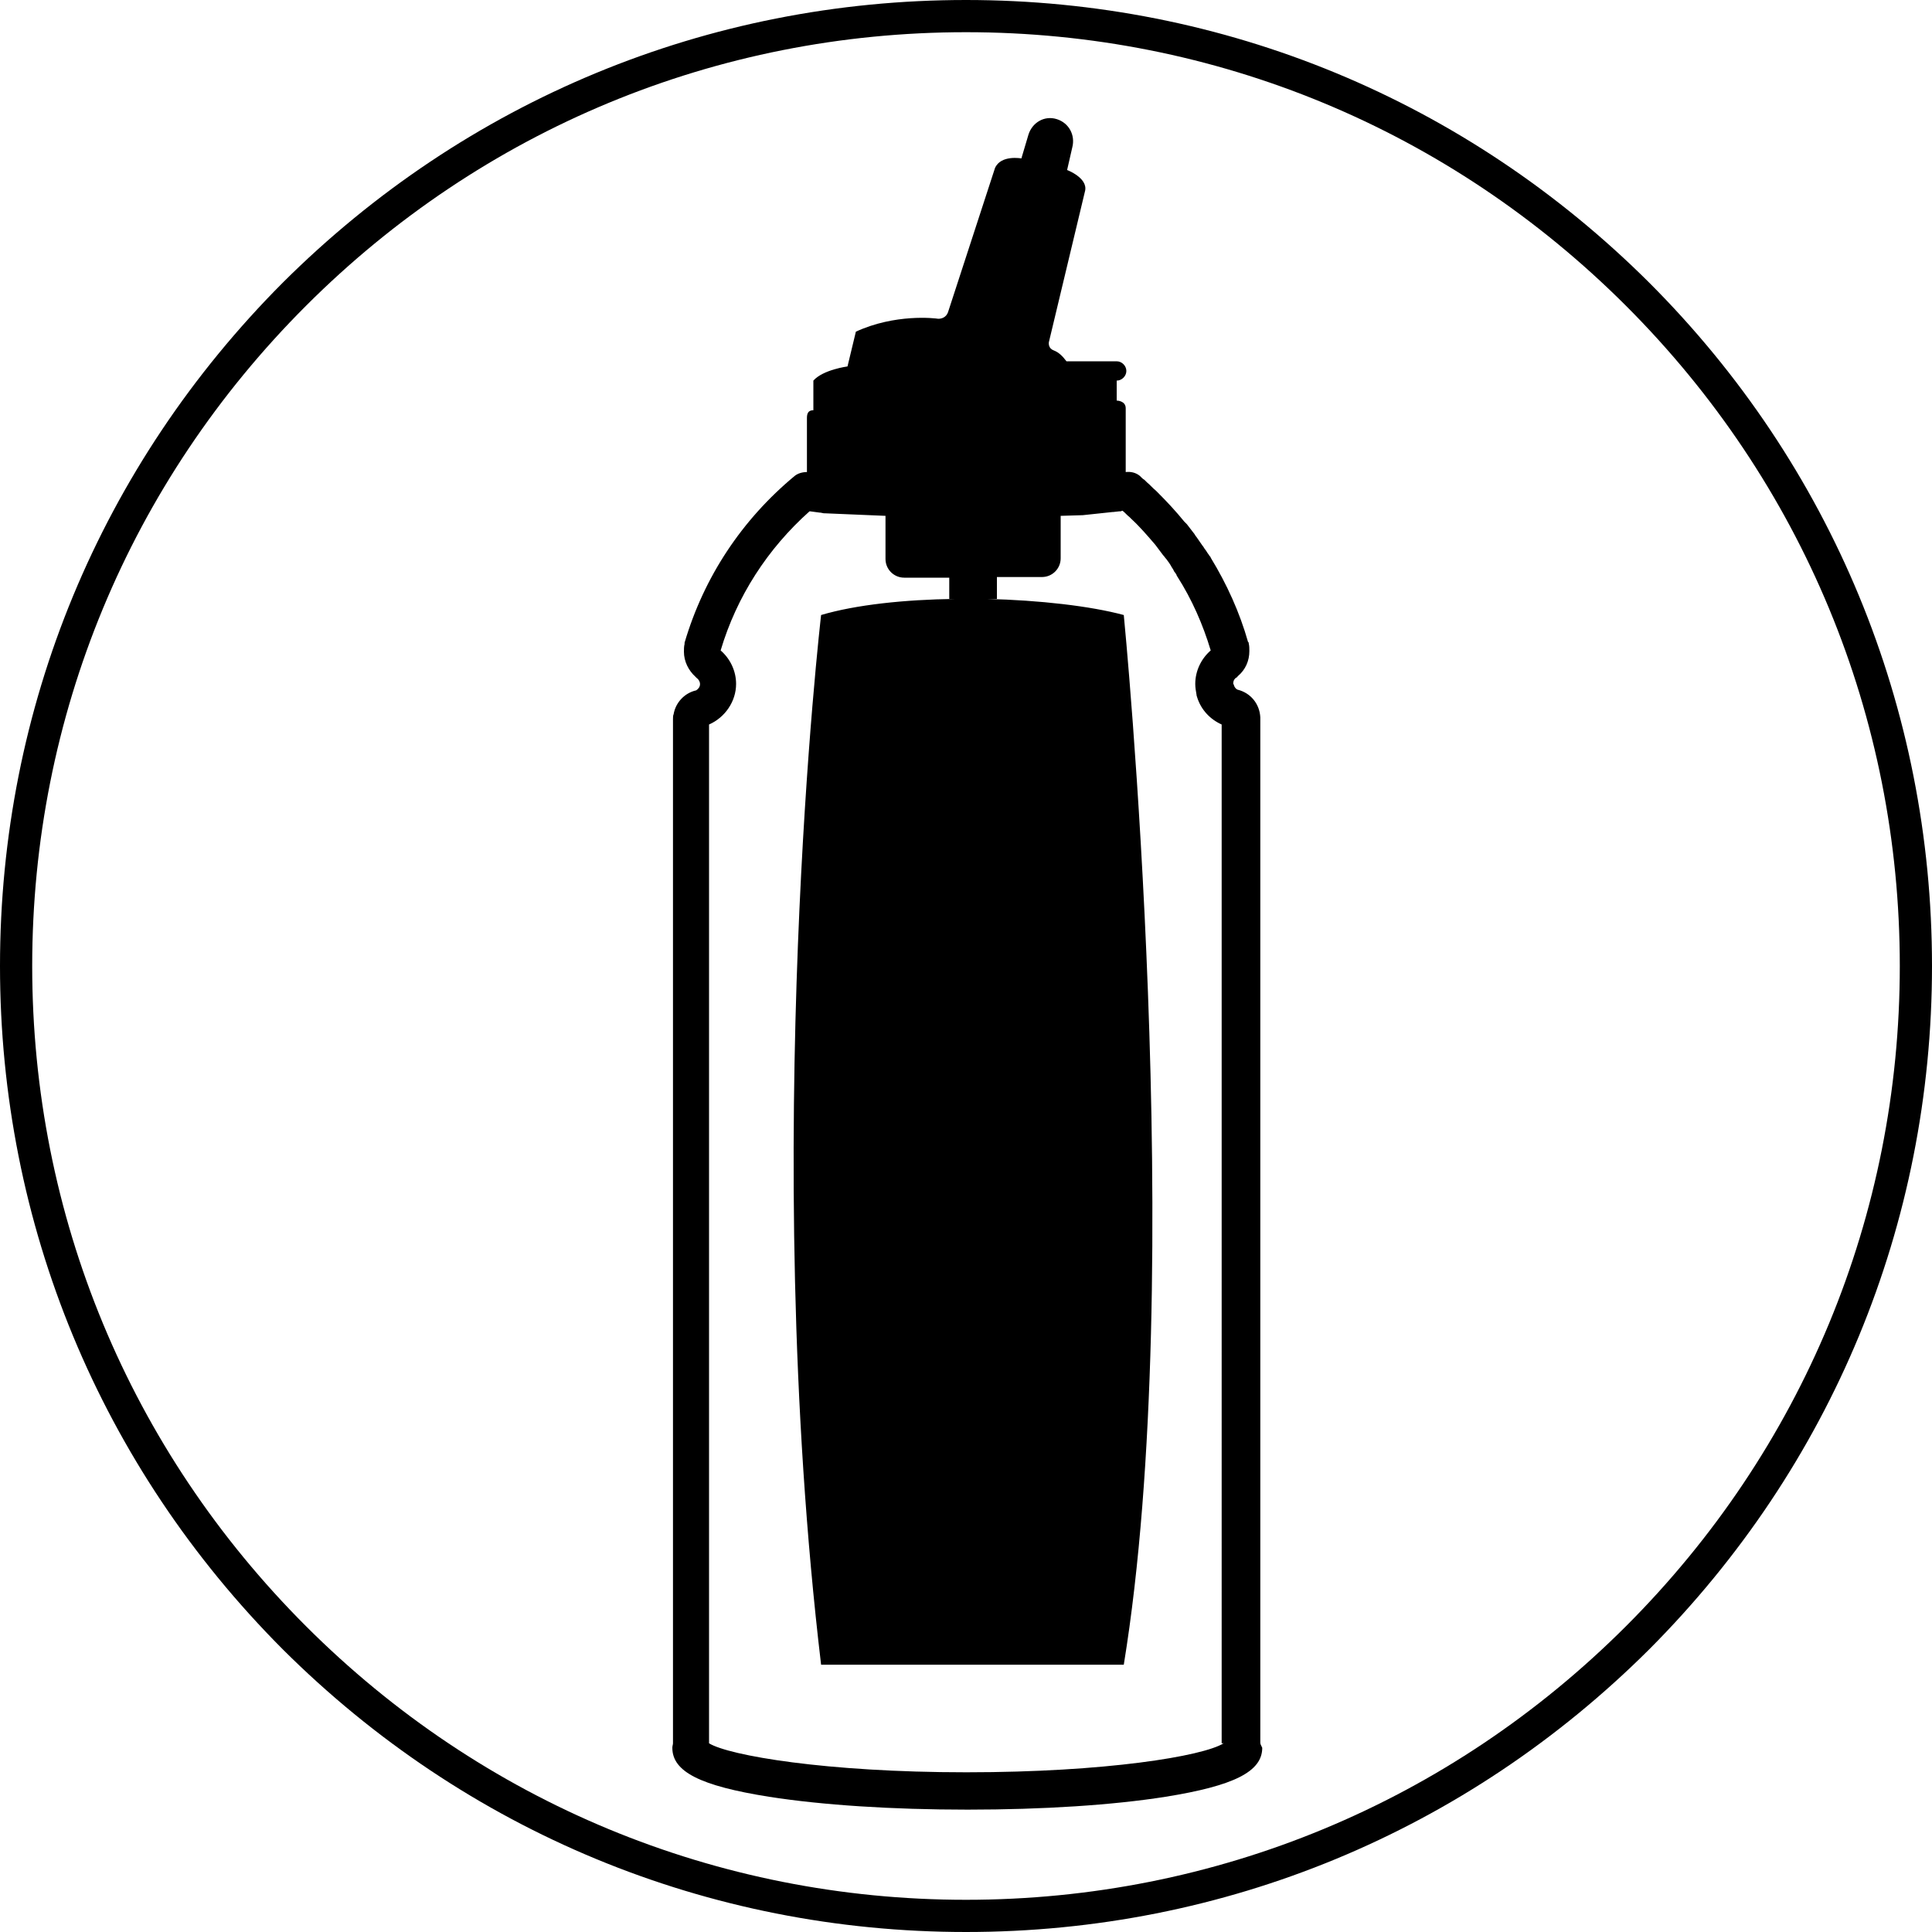 <?xml version="1.0" encoding="utf-8"?>
<!-- Generator: Adobe Illustrator 26.1.0, SVG Export Plug-In . SVG Version: 6.00 Build 0)  -->
<svg version="1.1" xmlns="http://www.w3.org/2000/svg" xmlns:xlink="http://www.w3.org/1999/xlink" x="0px" y="0px"
	 viewBox="0 0 300 300" style="enable-background:new 0 0 300 300;" xml:space="preserve">
<g id="Layer_2">
</g>
<g id="Layer_1">
	<g>
		<path d="M150,300c-40.1,0-77.7-15.6-106.1-43.9C15.6,227.7,0,190.1,0,150S15.6,72.3,43.9,43.9C72.3,15.6,109.9,0,150,0
			c40.1,0,77.7,15.6,106.1,43.9c28.3,28.3,43.9,66,43.9,106.1s-15.6,77.7-43.9,106.1C227.7,284.4,190.1,300,150,300z M150,5
			C111.3,5,74.9,20.1,47.5,47.5C20.1,74.9,5,111.3,5,150s15.1,75.1,42.5,102.5C74.9,279.9,111.3,295,150,295
			c38.7,0,75.1-15.1,102.5-42.5C279.9,225.1,295,188.7,295,150s-15.1-75.1-42.5-102.5C225.1,20.1,188.7,5,150,5z"/>
	</g>
	<path d="M190,270.7c-3.2,2-18.3,4.5-39.9,4.5h-0.1c-21.7,0-36.8-2.6-39.9-4.5V112.5c2.5-1.1,4.2-3.6,4.2-6.3c0-2-0.9-3.9-2.4-5.2
		c2.5-8.4,7.3-15.8,13.8-21.6c0,0,0.1,0,0.1,0l1.5,0.2c0,0,0.1,0,0.1,0l0.5,0.1c0,0,0.1,0,0.1,0l9.5,0.4v6.7c0,1.6,1.3,2.9,2.9,2.9
		h7V93c0.3,0,0.6,0,0.9,0c-7.8,0.1-15.4,0.9-20.8,2.5c0,0-9.6,82.3,0,163h47c10-61.3,0-163,0-163c-5.2-1.4-13.1-2.3-21.2-2.5
		c0.5,0,1,0,1.5,0v-3.4h7c1.6,0,2.9-1.3,2.9-2.9v-6.6L168,80c0,0,0.1,0,0.1,0l4.7-0.5c0,0,0.1,0,0.1,0l0.9-0.1c0,0,0.1,0,0.1,0
		c0,0,0.1,0,0.1,0l0.3-0.1c0,0,0,0,0,0c0.4,0.3,0.7,0.7,1.1,1l0.3,0.3c1.3,1.2,2.5,2.6,3.7,4l0.3,0.4c0.3,0.4,0.6,0.8,0.9,1.2
		c0.2,0.2,0.3,0.4,0.5,0.6c0.3,0.4,0.6,0.8,0.8,1.2c0.1,0.2,0.3,0.4,0.4,0.7l0.3,0.4c0,0.1,0.1,0.1,0.1,0.2c0,0.1,0.1,0.2,0.1,0.2
		c2.3,3.6,4,7.5,5.2,11.5c-1.5,1.3-2.4,3.2-2.4,5.2c0,0.6,0.1,1.1,0.2,1.7c0,0.2,0.1,0.3,0.1,0.4c0.6,1.9,2,3.4,3.8,4.2V270.7z
		 M151.2,93c-0.2,0-0.4,0-0.7,0C150.8,93,151,93,151.2,93 M195.7,270.6V111.6c0-0.1,0-0.1,0-0.2c-0.1-2.1-1.5-3.8-3.5-4.3
		c-0.3-0.1-0.5-0.4-0.6-0.7c0-0.1,0-0.1-0.1-0.2c0,0,0-0.1,0-0.1c0-0.5,0.3-0.8,0.5-0.9c0.1,0,0.1-0.1,0.2-0.2
		c1.2-1,1.8-2.4,1.8-3.9c0-0.4,0-0.8-0.1-1.2c0-0.1,0-0.2-0.1-0.2c-1.3-4.6-3.3-9-5.8-13.1c0-0.1-0.1-0.2-0.2-0.3
		c-0.1-0.2-0.3-0.4-0.4-0.6l-0.2-0.3c-0.2-0.2-0.3-0.5-0.5-0.7c-0.3-0.4-0.6-0.9-0.9-1.3c-0.2-0.2-0.3-0.5-0.5-0.7
		c-0.3-0.4-0.7-0.9-1-1.3c-0.1-0.1-0.2-0.2-0.3-0.3l-0.1-0.1c-1.3-1.6-2.7-3.1-4.1-4.5l-0.3-0.3c-0.5-0.4-0.9-0.9-1.4-1.3l-0.4-0.4
		c-0.2-0.1-0.4-0.3-0.5-0.4l-0.2-0.2c-0.6-0.5-1.4-0.7-2.2-0.6l0-9.9c0-1.2-1.4-1.2-1.4-1.2l0-3.1v0c0.8,0,1.5-0.7,1.5-1.5
		c0-0.8-0.7-1.5-1.5-1.5h0c0,0,0,0,0,0h0l-7.8,0c-0.6-0.8-1.2-1.4-2-1.7c-0.8-0.3-0.8-1.1-0.7-1.4c0.1-0.4,5.6-23.4,5.6-23.4
		c0.4-2-2.8-3.2-2.8-3.2l0.8-3.5h0c0.5-1.9-0.5-3.8-2.4-4.4c-1.9-0.6-3.8,0.5-4.4,2.4l0,0l-1.1,3.7c0,0-3.2-0.6-4.1,1.5l-7.3,22.4
		c-0.3,0.8-1,1-1.5,1c-0.6-0.1-6.7-0.8-12.8,2l-1.3,5.4c0,0-3.8,0.5-5.3,2.2l0,4.6c-0.8,0-1,0.5-1,1.2l0,8.4c-0.7,0-1.4,0.2-1.9,0.6
		c-8.2,6.8-14.1,15.7-17.1,25.9c0,0.1,0,0.1,0,0.2c-0.1,0.4-0.1,0.8-0.1,1.2c0,1.5,0.7,2.9,1.8,3.9c0,0,0.1,0.1,0.1,0.1
		c0,0,0.1,0.1,0.1,0.1c0.3,0.2,0.5,0.6,0.5,0.9c0,0.5-0.3,0.8-0.6,1c-1.8,0.4-3.2,1.9-3.5,3.7c-0.1,0.2-0.1,0.5-0.1,0.8v159
		c0,0.2-0.1,0.4-0.1,0.7c0,3.7,4.3,5.9,15,7.6c8.3,1.3,19.2,2,30.8,2h0.1c11.6,0,22.5-0.7,30.7-2c10.6-1.7,15-3.9,15-7.6
		C195.8,271,195.7,270.8,195.7,270.6"/>
</g>
</svg>
